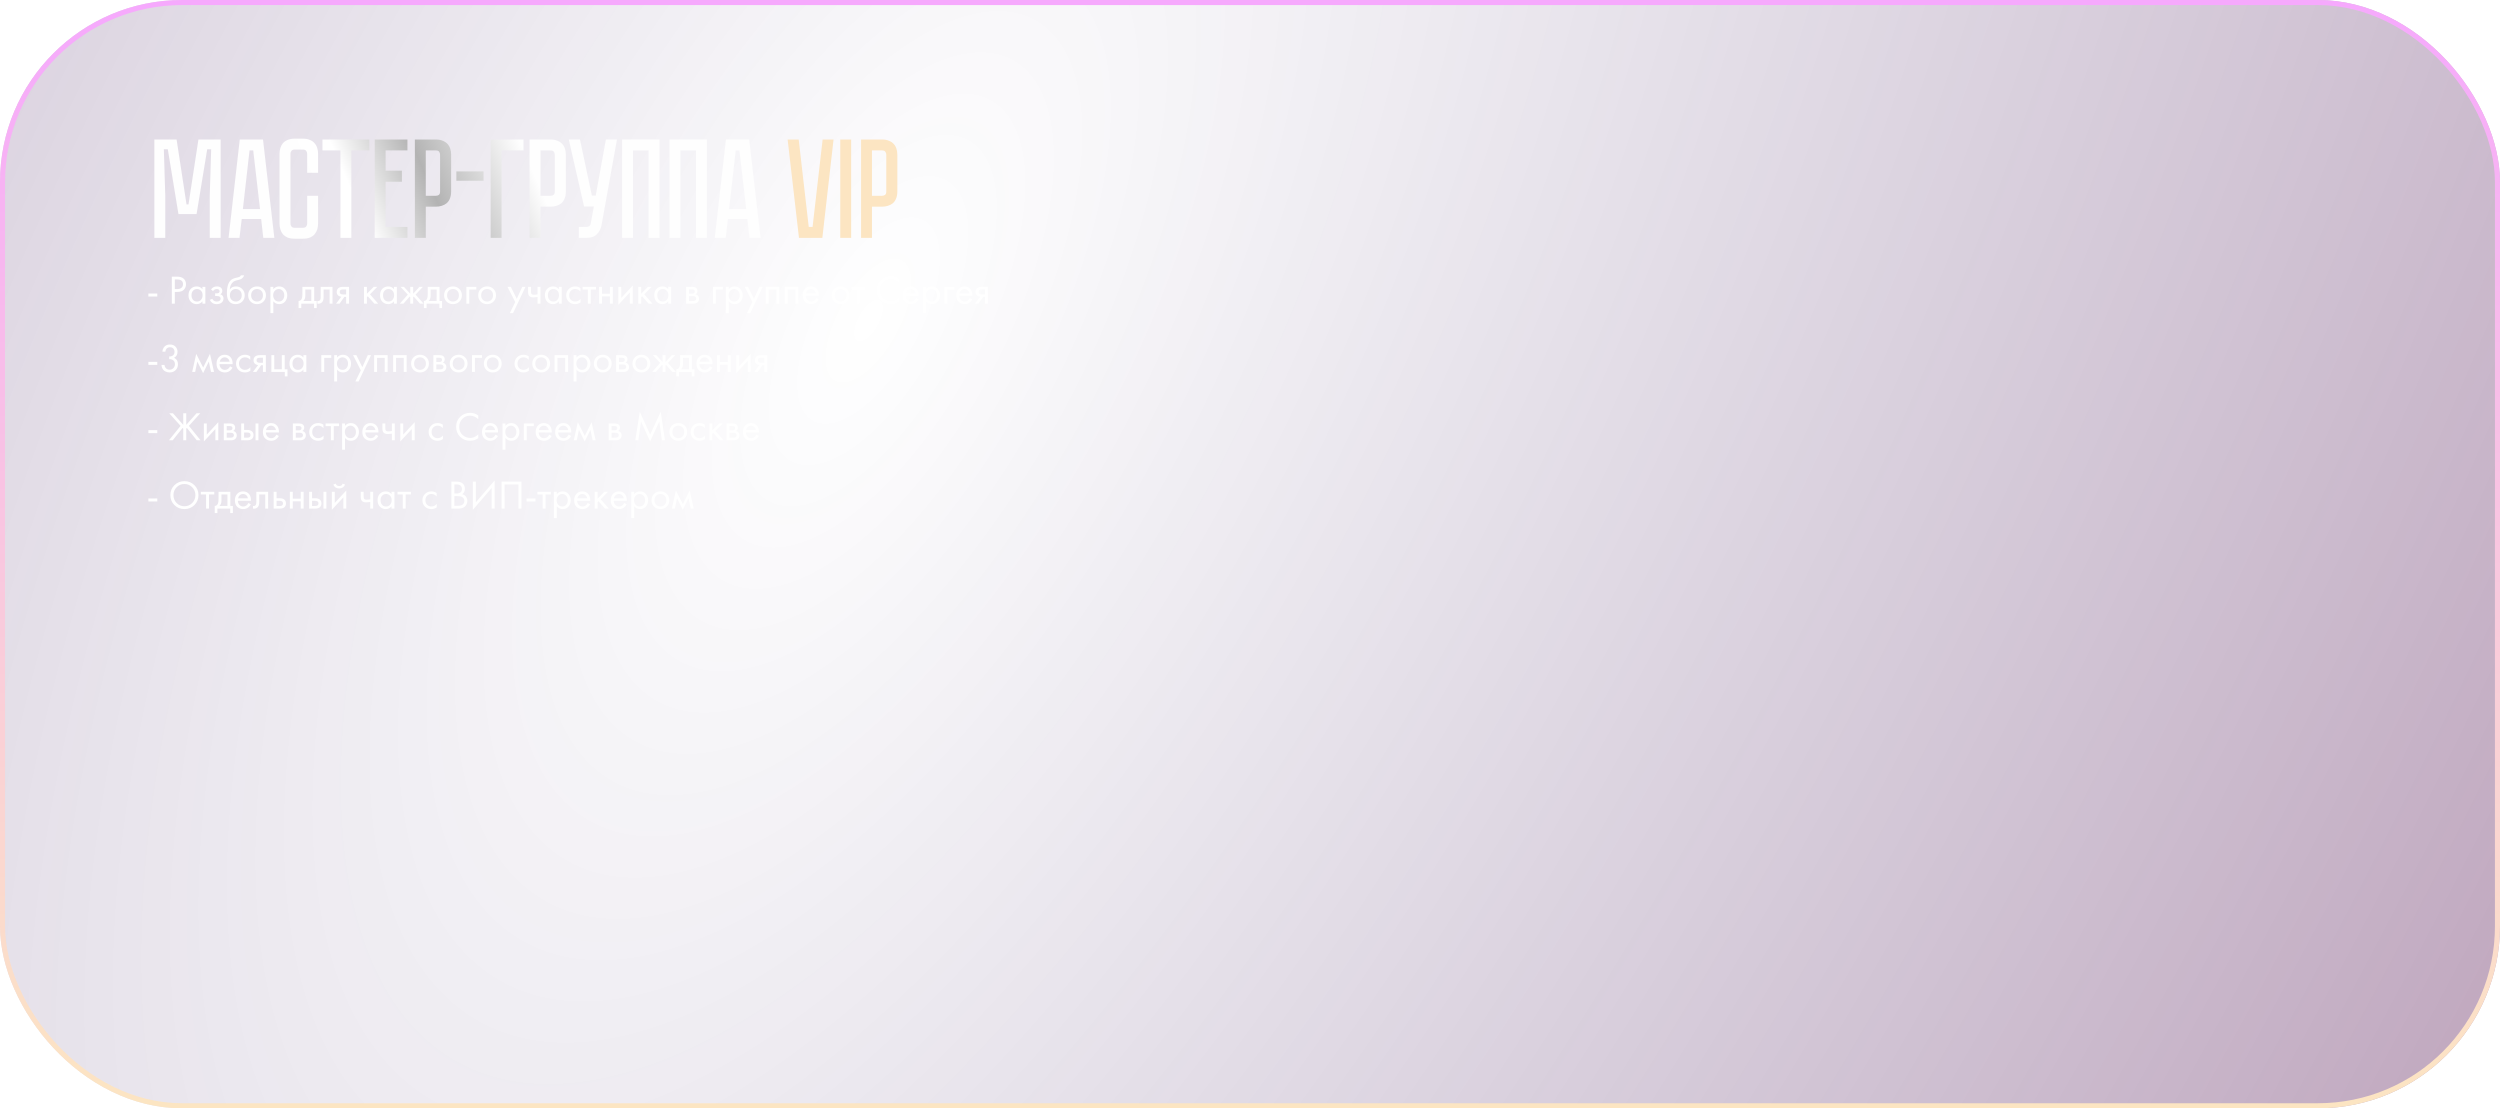 <?xml version="1.0" encoding="UTF-8"?> <svg xmlns="http://www.w3.org/2000/svg" width="988" height="438" viewBox="0 0 988 438" fill="none"><g filter="url(#filter0_b_2857_256)"><rect width="988" height="438" rx="72" fill="#FAFAFA" fill-opacity="0.1"></rect><rect width="988" height="438" rx="72" fill="url(#paint0_radial_2857_256)" fill-opacity="0.38"></rect><rect x="1" y="1" width="986" height="436" rx="71" stroke="url(#paint1_linear_2857_256)" stroke-width="2"></rect></g><path d="M58.64 117.184V116H62.16V117.184H58.64ZM67.907 109.328H69.843C71.059 109.328 71.955 109.579 72.531 110.08C73.182 110.635 73.507 111.397 73.507 112.368C73.507 113.2 73.225 113.909 72.659 114.496C72.105 115.072 71.262 115.36 70.131 115.36H69.091V120H67.907V109.328ZM69.091 110.448V114.24H70.067C70.771 114.24 71.321 114.069 71.715 113.728C72.121 113.387 72.323 112.912 72.323 112.304C72.323 111.067 71.539 110.448 69.971 110.448H69.091ZM80.004 114.304V113.36H81.156V120H80.004V119.072C79.428 119.819 78.671 120.192 77.732 120.192C76.836 120.192 76.073 119.883 75.444 119.264C74.815 118.645 74.5 117.781 74.5 116.672C74.5 115.584 74.809 114.736 75.428 114.128C76.058 113.509 76.826 113.2 77.732 113.2C78.692 113.2 79.45 113.568 80.004 114.304ZM77.86 114.224C77.252 114.224 76.735 114.443 76.308 114.88C75.892 115.307 75.684 115.904 75.684 116.672C75.684 117.408 75.876 118.011 76.26 118.48C76.655 118.939 77.188 119.168 77.86 119.168C78.532 119.168 79.066 118.928 79.46 118.448C79.865 117.968 80.068 117.381 80.068 116.688C80.068 115.899 79.844 115.291 79.396 114.864C78.948 114.437 78.436 114.224 77.86 114.224ZM84.202 115.056L83.402 114.4C83.658 114.027 83.941 113.749 84.25 113.568C84.666 113.323 85.151 113.2 85.706 113.2C86.378 113.2 86.901 113.355 87.274 113.664C87.658 113.995 87.85 114.416 87.85 114.928C87.85 115.547 87.599 116.011 87.098 116.32C87.418 116.395 87.674 116.539 87.866 116.752C88.175 117.083 88.33 117.488 88.33 117.968C88.33 118.683 88.042 119.253 87.466 119.68C86.997 120.021 86.367 120.192 85.578 120.192C84.874 120.192 84.282 120.005 83.802 119.632C83.439 119.365 83.146 118.987 82.922 118.496L83.914 118.08C84.031 118.379 84.229 118.629 84.506 118.832C84.805 119.056 85.167 119.168 85.594 119.168C86.095 119.168 86.469 119.083 86.714 118.912C87.023 118.709 87.178 118.4 87.178 117.984C87.178 117.643 87.045 117.387 86.778 117.216C86.554 117.067 86.191 116.992 85.69 116.992H85.018V115.936H85.578C85.983 115.936 86.271 115.877 86.442 115.76C86.677 115.611 86.794 115.408 86.794 115.152C86.794 114.853 86.698 114.624 86.506 114.464C86.325 114.304 86.042 114.224 85.658 114.224C85.327 114.224 85.023 114.309 84.746 114.48C84.511 114.629 84.33 114.821 84.202 115.056ZM95.208 108.8H96.488C96.371 109.195 96.168 109.531 95.88 109.808C95.603 110.075 95.347 110.256 95.112 110.352C94.888 110.448 94.621 110.533 94.312 110.608C94.259 110.619 94.131 110.651 93.928 110.704C93.725 110.747 93.571 110.784 93.464 110.816C93.357 110.848 93.219 110.891 93.048 110.944C92.877 110.997 92.723 111.061 92.584 111.136C92.445 111.211 92.317 111.291 92.2 111.376C91.795 111.685 91.464 112.117 91.208 112.672C90.963 113.216 90.829 113.797 90.808 114.416H90.84C91.32 113.605 92.125 113.2 93.256 113.2C94.248 113.2 95.069 113.536 95.72 114.208C96.381 114.88 96.712 115.712 96.712 116.704C96.712 117.707 96.376 118.539 95.704 119.2C95.032 119.861 94.157 120.192 93.08 120.192C92.152 120.192 91.389 119.915 90.792 119.36C90.045 118.677 89.672 117.536 89.672 115.936C89.672 113.152 90.301 111.328 91.56 110.464C91.656 110.4 91.757 110.341 91.864 110.288C91.971 110.224 92.083 110.171 92.2 110.128C92.328 110.075 92.435 110.032 92.52 110C92.605 109.957 92.723 109.92 92.872 109.888C93.032 109.845 93.139 109.819 93.192 109.808C93.256 109.787 93.373 109.76 93.544 109.728C93.725 109.685 93.837 109.659 93.88 109.648C94.307 109.552 94.616 109.44 94.808 109.312C95 109.173 95.133 109.003 95.208 108.8ZM94.84 114.88C94.392 114.443 93.843 114.224 93.192 114.224C92.541 114.224 91.987 114.448 91.528 114.896C91.08 115.333 90.856 115.936 90.856 116.704C90.856 117.472 91.085 118.075 91.544 118.512C92.003 118.949 92.552 119.168 93.192 119.168C93.832 119.168 94.381 118.949 94.84 118.512C95.299 118.075 95.528 117.472 95.528 116.704C95.528 115.925 95.299 115.317 94.84 114.88ZM104.095 119.2C103.433 119.861 102.596 120.192 101.583 120.192C100.569 120.192 99.727 119.861 99.055 119.2C98.393 118.539 98.063 117.707 98.063 116.704C98.063 115.691 98.393 114.853 99.055 114.192C99.727 113.531 100.569 113.2 101.583 113.2C102.596 113.2 103.433 113.531 104.095 114.192C104.767 114.853 105.103 115.691 105.103 116.704C105.103 117.707 104.767 118.539 104.095 119.2ZM103.231 114.88C102.783 114.443 102.233 114.224 101.583 114.224C100.932 114.224 100.377 114.448 99.919 114.896C99.471 115.333 99.247 115.936 99.247 116.704C99.247 117.472 99.476 118.075 99.935 118.512C100.393 118.949 100.943 119.168 101.583 119.168C102.223 119.168 102.772 118.949 103.231 118.512C103.689 118.075 103.919 117.472 103.919 116.704C103.919 115.925 103.689 115.317 103.231 114.88ZM108.021 119.072V123.744H106.869V113.36H108.021V114.288C108.608 113.563 109.365 113.2 110.293 113.2C111.285 113.2 112.069 113.552 112.645 114.256C113.232 114.949 113.525 115.771 113.525 116.72C113.525 117.68 113.237 118.501 112.661 119.184C112.085 119.856 111.312 120.192 110.341 120.192C109.371 120.192 108.597 119.819 108.021 119.072ZM110.181 119.168C110.832 119.168 111.355 118.933 111.749 118.464C112.144 117.984 112.341 117.403 112.341 116.72C112.341 115.952 112.123 115.344 111.685 114.896C111.248 114.448 110.741 114.224 110.165 114.224C109.589 114.224 109.077 114.448 108.629 114.896C108.181 115.344 107.957 115.947 107.957 116.704C107.957 117.397 108.16 117.984 108.565 118.464C108.981 118.933 109.52 119.168 110.181 119.168ZM119.506 113.36H124.178V118.944H125.17V121.76H124.114V120H119.058V121.76H118.002V118.944C118.556 118.933 118.967 118.645 119.234 118.08C119.415 117.707 119.506 117.12 119.506 116.32V113.36ZM123.026 118.944V114.416H120.658V116.912C120.658 117.797 120.391 118.475 119.858 118.944H123.026ZM131.409 113.36V120H130.257V114.416H127.889V117.408C127.889 118.272 127.718 118.912 127.377 119.328C126.993 119.797 126.46 120.032 125.777 120.032C125.692 120.032 125.574 120.021 125.425 120V118.944C125.532 118.965 125.617 118.976 125.681 118.976C126.054 118.976 126.332 118.832 126.513 118.544C126.662 118.309 126.737 117.931 126.737 117.408V113.36H131.409ZM132.82 120L134.884 117.264C134.82 117.264 134.729 117.253 134.612 117.232C134.505 117.211 134.345 117.157 134.132 117.072C133.919 116.987 133.743 116.875 133.604 116.736C133.252 116.405 133.076 115.963 133.076 115.408C133.076 114.779 133.273 114.283 133.668 113.92C134.063 113.547 134.713 113.36 135.62 113.36H137.94V120H136.788V117.328H136.084L134.196 120H132.82ZM136.788 116.368V114.384H135.716C135.215 114.384 134.868 114.443 134.676 114.56C134.399 114.741 134.26 115.013 134.26 115.376C134.26 115.739 134.399 116.005 134.676 116.176C134.879 116.304 135.22 116.368 135.7 116.368H136.788ZM143.854 113.36H145.006V116.08L147.694 113.36H149.102L146.222 116.32L149.454 120H147.95L145.358 117.088L145.006 117.424V120H143.854V113.36ZM155.692 114.304V113.36H156.844V120H155.692V119.072C155.116 119.819 154.358 120.192 153.42 120.192C152.524 120.192 151.761 119.883 151.132 119.264C150.502 118.645 150.188 117.781 150.188 116.672C150.188 115.584 150.497 114.736 151.116 114.128C151.745 113.509 152.513 113.2 153.42 113.2C154.38 113.2 155.137 113.568 155.692 114.304ZM153.548 114.224C152.94 114.224 152.422 114.443 151.996 114.88C151.58 115.307 151.372 115.904 151.372 116.672C151.372 117.408 151.564 118.011 151.948 118.48C152.342 118.939 152.876 119.168 153.548 119.168C154.22 119.168 154.753 118.928 155.148 118.448C155.553 117.968 155.756 117.381 155.756 116.688C155.756 115.899 155.532 115.291 155.084 114.864C154.636 114.437 154.124 114.224 153.548 114.224ZM162.13 113.36H163.282V116.08L165.778 113.36H167.122L164.242 116.432L167.41 120H165.97L163.506 117.2L163.282 117.424V120H162.13V117.424L161.906 117.2L159.442 120H158.002L161.17 116.432L158.29 113.36H159.634L162.13 116.08V113.36ZM169.037 113.36H173.709V118.944H174.701V121.76H173.645V120H168.589V121.76H167.533V118.944C168.087 118.933 168.498 118.645 168.765 118.08C168.946 117.707 169.037 117.12 169.037 116.32V113.36ZM172.557 118.944V114.416H170.189V116.912C170.189 117.797 169.922 118.475 169.389 118.944H172.557ZM181.532 119.2C180.871 119.861 180.033 120.192 179.02 120.192C178.007 120.192 177.164 119.861 176.492 119.2C175.831 118.539 175.5 117.707 175.5 116.704C175.5 115.691 175.831 114.853 176.492 114.192C177.164 113.531 178.007 113.2 179.02 113.2C180.033 113.2 180.871 113.531 181.532 114.192C182.204 114.853 182.54 115.691 182.54 116.704C182.54 117.707 182.204 118.539 181.532 119.2ZM180.668 114.88C180.22 114.443 179.671 114.224 179.02 114.224C178.369 114.224 177.815 114.448 177.356 114.896C176.908 115.333 176.684 115.936 176.684 116.704C176.684 117.472 176.913 118.075 177.372 118.512C177.831 118.949 178.38 119.168 179.02 119.168C179.66 119.168 180.209 118.949 180.668 118.512C181.127 118.075 181.356 117.472 181.356 116.704C181.356 115.925 181.127 115.317 180.668 114.88ZM184.307 120V113.36H188.243V114.416H185.459V120H184.307ZM195.017 119.2C194.355 119.861 193.518 120.192 192.505 120.192C191.491 120.192 190.649 119.861 189.977 119.2C189.315 118.539 188.985 117.707 188.985 116.704C188.985 115.691 189.315 114.853 189.977 114.192C190.649 113.531 191.491 113.2 192.505 113.2C193.518 113.2 194.355 113.531 195.017 114.192C195.689 114.853 196.025 115.691 196.025 116.704C196.025 117.707 195.689 118.539 195.017 119.2ZM194.153 114.88C193.705 114.443 193.155 114.224 192.505 114.224C191.854 114.224 191.299 114.448 190.841 114.896C190.393 115.333 190.169 115.936 190.169 116.704C190.169 117.472 190.398 118.075 190.857 118.512C191.315 118.949 191.865 119.168 192.505 119.168C193.145 119.168 193.694 118.949 194.153 118.512C194.611 118.075 194.841 117.472 194.841 116.704C194.841 115.925 194.611 115.317 194.153 114.88ZM201.478 123.744L203.622 119.376L200.566 113.36H201.878L204.23 118.112L206.39 113.36H207.67L202.758 123.744H201.478ZM212.437 120V117.392C211.808 117.488 211.285 117.536 210.869 117.536C210.144 117.536 209.605 117.376 209.253 117.056C208.88 116.725 208.693 116.181 208.693 115.424V113.36H209.845V115.264C209.845 115.627 209.893 115.888 209.989 116.048C210.138 116.336 210.474 116.48 210.997 116.48C211.466 116.48 211.946 116.432 212.437 116.336V113.36H213.589V120H212.437ZM220.848 114.304V113.36H222V120H220.848V119.072C220.272 119.819 219.515 120.192 218.576 120.192C217.68 120.192 216.917 119.883 216.288 119.264C215.659 118.645 215.344 117.781 215.344 116.672C215.344 115.584 215.653 114.736 216.272 114.128C216.901 113.509 217.669 113.2 218.576 113.2C219.536 113.2 220.293 113.568 220.848 114.304ZM218.704 114.224C218.096 114.224 217.579 114.443 217.152 114.88C216.736 115.307 216.528 115.904 216.528 116.672C216.528 117.408 216.72 118.011 217.104 118.48C217.499 118.939 218.032 119.168 218.704 119.168C219.376 119.168 219.909 118.928 220.304 118.448C220.709 117.968 220.912 117.381 220.912 116.688C220.912 115.899 220.688 115.291 220.24 114.864C219.792 114.437 219.28 114.224 218.704 114.224ZM229.382 113.84V115.216C228.859 114.555 228.166 114.224 227.302 114.224C226.651 114.224 226.096 114.448 225.638 114.896C225.179 115.333 224.95 115.936 224.95 116.704C224.95 117.472 225.179 118.075 225.638 118.512C226.096 118.949 226.646 119.168 227.286 119.168C228.139 119.168 228.854 118.821 229.43 118.128V119.504C228.8 119.963 228.096 120.192 227.318 120.192C226.283 120.192 225.43 119.867 224.758 119.216C224.096 118.555 223.766 117.723 223.766 116.72C223.766 115.707 224.102 114.869 224.774 114.208C225.446 113.536 226.294 113.2 227.318 113.2C228.086 113.2 228.774 113.413 229.382 113.84ZM235.549 114.416H233.469V120H232.317V114.416H230.237V113.36H235.549V114.416ZM236.76 120V113.36H237.912V116.08H241.048V113.36H242.2V120H241.048V117.136H237.912V120H236.76ZM244.369 113.36H245.521V117.744L250.065 112.848V120H248.913V115.568L244.369 120.464V113.36ZM252.244 113.36H253.396V116.08L256.084 113.36H257.492L254.612 116.32L257.844 120H256.34L253.748 117.088L253.396 117.424V120H252.244V113.36ZM264.082 114.304V113.36H265.234V120H264.082V119.072C263.506 119.819 262.749 120.192 261.81 120.192C260.914 120.192 260.152 119.883 259.522 119.264C258.893 118.645 258.578 117.781 258.578 116.672C258.578 115.584 258.888 114.736 259.506 114.128C260.136 113.509 260.904 113.2 261.81 113.2C262.77 113.2 263.528 113.568 264.082 114.304ZM261.938 114.224C261.33 114.224 260.813 114.443 260.386 114.88C259.97 115.307 259.762 115.904 259.762 116.672C259.762 117.408 259.954 118.011 260.338 118.48C260.733 118.939 261.266 119.168 261.938 119.168C262.61 119.168 263.144 118.928 263.538 118.448C263.944 117.968 264.146 117.381 264.146 116.688C264.146 115.899 263.922 115.291 263.474 114.864C263.026 114.437 262.514 114.224 261.938 114.224ZM271.151 113.36H273.663C274.271 113.36 274.735 113.488 275.055 113.744C275.439 114.053 275.631 114.469 275.631 114.992C275.631 115.568 275.391 116.011 274.911 116.32C275.241 116.405 275.519 116.555 275.743 116.768C276.095 117.109 276.271 117.536 276.271 118.048C276.271 118.688 276.041 119.189 275.583 119.552C275.188 119.851 274.665 120 274.015 120H271.151V113.36ZM272.303 116.064H273.519C273.828 116.064 274.073 116 274.255 115.872C274.468 115.712 274.575 115.483 274.575 115.184C274.575 114.917 274.468 114.704 274.255 114.544C274.095 114.437 273.785 114.384 273.327 114.384H272.303V116.064ZM272.303 118.976H273.727C274.217 118.976 274.564 118.901 274.766 118.752C275.023 118.56 275.151 118.315 275.151 118.016C275.151 117.696 275.039 117.445 274.815 117.264C274.612 117.104 274.265 117.024 273.775 117.024H272.303V118.976ZM281.76 120V113.36H285.696V114.416H282.912V120H281.76ZM288.006 119.072V123.744H286.854V113.36H288.006V114.288C288.592 113.563 289.35 113.2 290.278 113.2C291.27 113.2 292.054 113.552 292.63 114.256C293.216 114.949 293.51 115.771 293.51 116.72C293.51 117.68 293.222 118.501 292.646 119.184C292.07 119.856 291.296 120.192 290.326 120.192C289.355 120.192 288.582 119.819 288.006 119.072ZM290.166 119.168C290.816 119.168 291.339 118.933 291.734 118.464C292.128 117.984 292.326 117.403 292.326 116.72C292.326 115.952 292.107 115.344 291.67 114.896C291.232 114.448 290.726 114.224 290.15 114.224C289.574 114.224 289.062 114.448 288.614 114.896C288.166 115.344 287.942 115.947 287.942 116.704C287.942 117.397 288.144 117.984 288.55 118.464C288.966 118.933 289.504 119.168 290.166 119.168ZM295.228 123.744L297.372 119.376L294.316 113.36H295.628L297.98 118.112L300.14 113.36H301.42L296.508 123.744H295.228ZM302.635 113.36H307.979V120H306.827V114.416H303.787V120H302.635V113.36ZM310.151 113.36H315.495V120H314.343V114.416H311.303V120H310.151V113.36ZM322.594 117.776L323.554 118.304C323.33 118.731 323.058 119.088 322.738 119.376C322.13 119.92 321.394 120.192 320.53 120.192C319.634 120.192 318.861 119.904 318.21 119.328C317.57 118.741 317.25 117.872 317.25 116.72C317.25 115.707 317.538 114.869 318.114 114.208C318.701 113.536 319.485 113.2 320.466 113.2C321.575 113.2 322.413 113.605 322.978 114.416C323.426 115.056 323.634 115.888 323.602 116.912H318.434C318.445 117.584 318.653 118.128 319.058 118.544C319.463 118.96 319.959 119.168 320.546 119.168C321.069 119.168 321.522 119.008 321.906 118.688C322.205 118.432 322.434 118.128 322.594 117.776ZM318.514 115.952H322.418C322.322 115.429 322.093 115.013 321.73 114.704C321.378 114.384 320.957 114.224 320.466 114.224C319.986 114.224 319.559 114.389 319.186 114.72C318.823 115.04 318.599 115.451 318.514 115.952ZM334.72 119.2C334.058 119.861 333.221 120.192 332.208 120.192C331.194 120.192 330.352 119.861 329.68 119.2C329.018 118.539 328.688 117.707 328.688 116.704C328.688 115.691 329.018 114.853 329.68 114.192C330.352 113.531 331.194 113.2 332.208 113.2C333.221 113.2 334.058 113.531 334.72 114.192C335.392 114.853 335.728 115.691 335.728 116.704C335.728 117.707 335.392 118.539 334.72 119.2ZM333.856 114.88C333.408 114.443 332.858 114.224 332.208 114.224C331.557 114.224 331.002 114.448 330.544 114.896C330.096 115.333 329.872 115.936 329.872 116.704C329.872 117.472 330.101 118.075 330.56 118.512C331.018 118.949 331.568 119.168 332.208 119.168C332.848 119.168 333.397 118.949 333.856 118.512C334.314 118.075 334.544 117.472 334.544 116.704C334.544 115.925 334.314 115.317 333.856 114.88ZM341.846 114.416H339.766V120H338.614V114.416H336.534V113.36H341.846V114.416ZM355.239 110.208V111.68C354.812 111.253 354.348 110.923 353.847 110.688C353.239 110.411 352.626 110.272 352.007 110.272C350.78 110.272 349.756 110.704 348.935 111.568C348.124 112.421 347.719 113.472 347.719 114.72C347.719 116.064 348.162 117.125 349.047 117.904C349.943 118.683 350.935 119.072 352.023 119.072C352.706 119.072 353.367 118.907 354.007 118.576C354.455 118.352 354.866 118.053 355.239 117.68V119.152C354.268 119.845 353.196 120.192 352.023 120.192C350.444 120.192 349.127 119.664 348.071 118.608C347.026 117.552 346.503 116.251 346.503 114.704C346.503 113.115 347.031 111.792 348.087 110.736C349.154 109.68 350.487 109.152 352.087 109.152C353.26 109.152 354.311 109.504 355.239 110.208ZM362.063 117.776L363.023 118.304C362.799 118.731 362.527 119.088 362.207 119.376C361.599 119.92 360.863 120.192 359.999 120.192C359.103 120.192 358.33 119.904 357.679 119.328C357.039 118.741 356.719 117.872 356.719 116.72C356.719 115.707 357.007 114.869 357.583 114.208C358.17 113.536 358.954 113.2 359.935 113.2C361.044 113.2 361.882 113.605 362.447 114.416C362.895 115.056 363.103 115.888 363.071 116.912H357.903C357.914 117.584 358.122 118.128 358.527 118.544C358.932 118.96 359.428 119.168 360.015 119.168C360.538 119.168 360.991 119.008 361.375 118.688C361.674 118.432 361.903 118.128 362.063 117.776ZM357.983 115.952H361.887C361.791 115.429 361.562 115.013 361.199 114.704C360.847 114.384 360.426 114.224 359.935 114.224C359.455 114.224 359.028 114.389 358.655 114.72C358.292 115.04 358.068 115.451 357.983 115.952ZM365.99 119.072V123.744H364.838V113.36H365.99V114.288C366.577 113.563 367.334 113.2 368.262 113.2C369.254 113.2 370.038 113.552 370.614 114.256C371.201 114.949 371.494 115.771 371.494 116.72C371.494 117.68 371.206 118.501 370.63 119.184C370.054 119.856 369.281 120.192 368.31 120.192C367.339 120.192 366.566 119.819 365.99 119.072ZM368.15 119.168C368.801 119.168 369.323 118.933 369.718 118.464C370.113 117.984 370.31 117.403 370.31 116.72C370.31 115.952 370.091 115.344 369.654 114.896C369.217 114.448 368.71 114.224 368.134 114.224C367.558 114.224 367.046 114.448 366.598 114.896C366.15 115.344 365.926 115.947 365.926 116.704C365.926 117.397 366.129 117.984 366.534 118.464C366.95 118.933 367.489 119.168 368.15 119.168ZM373.26 120V113.36H377.196V114.416H374.412V120H373.26ZM383.282 117.776L384.242 118.304C384.018 118.731 383.746 119.088 383.426 119.376C382.818 119.92 382.082 120.192 381.218 120.192C380.322 120.192 379.548 119.904 378.898 119.328C378.258 118.741 377.938 117.872 377.938 116.72C377.938 115.707 378.226 114.869 378.802 114.208C379.388 113.536 380.172 113.2 381.154 113.2C382.263 113.2 383.1 113.605 383.666 114.416C384.114 115.056 384.322 115.888 384.29 116.912H379.122C379.132 117.584 379.34 118.128 379.746 118.544C380.151 118.96 380.647 119.168 381.234 119.168C381.756 119.168 382.21 119.008 382.594 118.688C382.892 118.432 383.122 118.128 383.282 117.776ZM379.202 115.952H383.106C383.01 115.429 382.78 115.013 382.418 114.704C382.066 114.384 381.644 114.224 381.154 114.224C380.674 114.224 380.247 114.389 379.874 114.72C379.511 115.04 379.287 115.451 379.202 115.952ZM385.289 120L387.353 117.264C387.289 117.264 387.198 117.253 387.081 117.232C386.974 117.211 386.814 117.157 386.601 117.072C386.387 116.987 386.211 116.875 386.073 116.736C385.721 116.405 385.545 115.963 385.545 115.408C385.545 114.779 385.742 114.283 386.137 113.92C386.531 113.547 387.182 113.36 388.089 113.36H390.409V120H389.257V117.328H388.553L386.665 120H385.289ZM389.257 116.368V114.384H388.185C387.683 114.384 387.337 114.443 387.145 114.56C386.867 114.741 386.729 115.013 386.729 115.376C386.729 115.739 386.867 116.005 387.145 116.176C387.347 116.304 387.689 116.368 388.169 116.368H389.257ZM58.64 144.184V143H62.16V144.184H58.64ZM65.357 138.968H64.173C64.205 138.403 64.37 137.88 64.669 137.4C65.202 136.568 66.029 136.152 67.149 136.152C68.098 136.152 68.834 136.435 69.357 137C69.89 137.565 70.157 138.243 70.157 139.032C70.157 140.152 69.698 140.941 68.781 141.4C68.919 141.453 69.053 141.528 69.181 141.624C69.32 141.709 69.485 141.848 69.677 142.04C69.869 142.232 70.023 142.499 70.141 142.84C70.258 143.171 70.317 143.549 70.317 143.976C70.317 144.947 70.002 145.725 69.373 146.312C68.754 146.899 67.975 147.192 67.037 147.192C66.407 147.192 65.821 147.048 65.277 146.76C64.733 146.461 64.328 145.992 64.061 145.352C63.922 145.011 63.842 144.637 63.821 144.232H65.005C65.058 144.669 65.186 145.027 65.389 145.304C65.751 145.837 66.301 146.104 67.037 146.104C67.624 146.104 68.12 145.896 68.525 145.48C68.93 145.053 69.133 144.541 69.133 143.944C69.133 143.069 68.781 142.472 68.077 142.152C67.725 141.981 67.32 141.907 66.861 141.928V140.872C67.32 140.904 67.725 140.829 68.077 140.648C68.674 140.339 68.973 139.811 68.973 139.064C68.973 138.541 68.823 138.109 68.525 137.768C68.226 137.416 67.767 137.24 67.149 137.24C66.552 137.24 66.093 137.443 65.773 137.848C65.528 138.168 65.389 138.541 65.357 138.968ZM75.945 147L77.545 139.848L80.297 145.256L82.985 139.848L84.585 147H83.401L82.521 142.888L80.265 147.464L77.977 142.888L77.129 147H75.945ZM90.922 144.776L91.882 145.304C91.658 145.731 91.386 146.088 91.066 146.376C90.458 146.92 89.722 147.192 88.858 147.192C87.962 147.192 87.189 146.904 86.538 146.328C85.898 145.741 85.578 144.872 85.578 143.72C85.578 142.707 85.866 141.869 86.442 141.208C87.029 140.536 87.813 140.2 88.794 140.2C89.904 140.2 90.741 140.605 91.306 141.416C91.754 142.056 91.962 142.888 91.93 143.912H86.762C86.773 144.584 86.981 145.128 87.386 145.544C87.792 145.96 88.288 146.168 88.874 146.168C89.397 146.168 89.85 146.008 90.234 145.688C90.533 145.432 90.762 145.128 90.922 144.776ZM86.842 142.952H90.746C90.65 142.429 90.421 142.013 90.058 141.704C89.706 141.384 89.285 141.224 88.794 141.224C88.314 141.224 87.888 141.389 87.514 141.72C87.152 142.04 86.928 142.451 86.842 142.952ZM98.897 140.84V142.216C98.375 141.555 97.681 141.224 96.817 141.224C96.167 141.224 95.612 141.448 95.153 141.896C94.695 142.333 94.465 142.936 94.465 143.704C94.465 144.472 94.695 145.075 95.153 145.512C95.612 145.949 96.161 146.168 96.801 146.168C97.655 146.168 98.369 145.821 98.945 145.128V146.504C98.316 146.963 97.612 147.192 96.833 147.192C95.799 147.192 94.945 146.867 94.273 146.216C93.612 145.555 93.281 144.723 93.281 143.72C93.281 142.707 93.617 141.869 94.289 141.208C94.961 140.536 95.809 140.2 96.833 140.2C97.601 140.2 98.289 140.413 98.897 140.84ZM99.945 147L102.009 144.264C101.945 144.264 101.854 144.253 101.737 144.232C101.63 144.211 101.47 144.157 101.257 144.072C101.044 143.987 100.868 143.875 100.729 143.736C100.377 143.405 100.201 142.963 100.201 142.408C100.201 141.779 100.398 141.283 100.793 140.92C101.188 140.547 101.838 140.36 102.745 140.36H105.065V147H103.913V144.328H103.209L101.321 147H99.945ZM103.913 143.368V141.384H102.841C102.34 141.384 101.993 141.443 101.801 141.56C101.524 141.741 101.385 142.013 101.385 142.376C101.385 142.739 101.524 143.005 101.801 143.176C102.004 143.304 102.345 143.368 102.825 143.368H103.913ZM107.244 147V140.36H108.396V145.944H111.372V140.36H112.524V145.944H113.612V148.76H112.556V147H107.244ZM119.91 141.304V140.36H121.062V147H119.91V146.072C119.334 146.819 118.577 147.192 117.638 147.192C116.742 147.192 115.98 146.883 115.35 146.264C114.721 145.645 114.406 144.781 114.406 143.672C114.406 142.584 114.716 141.736 115.334 141.128C115.964 140.509 116.732 140.2 117.638 140.2C118.598 140.2 119.356 140.568 119.91 141.304ZM117.766 141.224C117.158 141.224 116.641 141.443 116.214 141.88C115.798 142.307 115.59 142.904 115.59 143.672C115.59 144.408 115.782 145.011 116.166 145.48C116.561 145.939 117.094 146.168 117.766 146.168C118.438 146.168 118.972 145.928 119.366 145.448C119.772 144.968 119.974 144.381 119.974 143.688C119.974 142.899 119.75 142.291 119.302 141.864C118.854 141.437 118.342 141.224 117.766 141.224ZM126.979 147V140.36H130.915V141.416H128.131V147H126.979ZM133.224 146.072V150.744H132.072V140.36H133.224V141.288C133.811 140.563 134.568 140.2 135.496 140.2C136.488 140.2 137.272 140.552 137.848 141.256C138.435 141.949 138.728 142.771 138.728 143.72C138.728 144.68 138.44 145.501 137.864 146.184C137.288 146.856 136.515 147.192 135.544 147.192C134.574 147.192 133.8 146.819 133.224 146.072ZM135.384 146.168C136.035 146.168 136.558 145.933 136.952 145.464C137.347 144.984 137.544 144.403 137.544 143.72C137.544 142.952 137.326 142.344 136.888 141.896C136.451 141.448 135.944 141.224 135.368 141.224C134.792 141.224 134.28 141.448 133.832 141.896C133.384 142.344 133.16 142.947 133.16 143.704C133.16 144.397 133.363 144.984 133.768 145.464C134.184 145.933 134.723 146.168 135.384 146.168ZM140.446 150.744L142.59 146.376L139.534 140.36H140.846L143.198 145.112L145.358 140.36H146.638L141.726 150.744H140.446ZM147.854 140.36H153.198V147H152.046V141.416H149.006V147H147.854V140.36ZM155.369 140.36H160.713V147H159.561V141.416H156.521V147H155.369V140.36ZM168.501 146.2C167.84 146.861 167.002 147.192 165.989 147.192C164.976 147.192 164.133 146.861 163.461 146.2C162.8 145.539 162.469 144.707 162.469 143.704C162.469 142.691 162.8 141.853 163.461 141.192C164.133 140.531 164.976 140.2 165.989 140.2C167.002 140.2 167.84 140.531 168.501 141.192C169.173 141.853 169.509 142.691 169.509 143.704C169.509 144.707 169.173 145.539 168.501 146.2ZM167.637 141.88C167.189 141.443 166.64 141.224 165.989 141.224C165.338 141.224 164.784 141.448 164.325 141.896C163.877 142.333 163.653 142.936 163.653 143.704C163.653 144.472 163.882 145.075 164.341 145.512C164.8 145.949 165.349 146.168 165.989 146.168C166.629 146.168 167.178 145.949 167.637 145.512C168.096 145.075 168.325 144.472 168.325 143.704C168.325 142.925 168.096 142.317 167.637 141.88ZM171.276 140.36H173.788C174.396 140.36 174.86 140.488 175.18 140.744C175.564 141.053 175.756 141.469 175.756 141.992C175.756 142.568 175.516 143.011 175.036 143.32C175.366 143.405 175.644 143.555 175.868 143.768C176.22 144.109 176.396 144.536 176.396 145.048C176.396 145.688 176.166 146.189 175.708 146.552C175.313 146.851 174.79 147 174.14 147H171.276V140.36ZM172.428 143.064H173.644C173.953 143.064 174.198 143 174.38 142.872C174.593 142.712 174.7 142.483 174.7 142.184C174.7 141.917 174.593 141.704 174.38 141.544C174.22 141.437 173.91 141.384 173.452 141.384H172.428V143.064ZM172.428 145.976H173.852C174.342 145.976 174.689 145.901 174.891 145.752C175.148 145.56 175.276 145.315 175.276 145.016C175.276 144.696 175.164 144.445 174.94 144.264C174.737 144.104 174.39 144.024 173.9 144.024H172.428V145.976ZM183.767 146.2C183.105 146.861 182.268 147.192 181.255 147.192C180.241 147.192 179.399 146.861 178.727 146.2C178.065 145.539 177.735 144.707 177.735 143.704C177.735 142.691 178.065 141.853 178.727 141.192C179.399 140.531 180.241 140.2 181.255 140.2C182.268 140.2 183.105 140.531 183.767 141.192C184.439 141.853 184.775 142.691 184.775 143.704C184.775 144.707 184.439 145.539 183.767 146.2ZM182.903 141.88C182.455 141.443 181.905 141.224 181.255 141.224C180.604 141.224 180.049 141.448 179.591 141.896C179.143 142.333 178.919 142.936 178.919 143.704C178.919 144.472 179.148 145.075 179.607 145.512C180.065 145.949 180.615 146.168 181.255 146.168C181.895 146.168 182.444 145.949 182.903 145.512C183.361 145.075 183.591 144.472 183.591 143.704C183.591 142.925 183.361 142.317 182.903 141.88ZM186.541 147V140.36H190.477V141.416H187.693V147H186.541ZM197.251 146.2C196.59 146.861 195.752 147.192 194.739 147.192C193.726 147.192 192.883 146.861 192.211 146.2C191.55 145.539 191.219 144.707 191.219 143.704C191.219 142.691 191.55 141.853 192.211 141.192C192.883 140.531 193.726 140.2 194.739 140.2C195.752 140.2 196.59 140.531 197.251 141.192C197.923 141.853 198.259 142.691 198.259 143.704C198.259 144.707 197.923 145.539 197.251 146.2ZM196.387 141.88C195.939 141.443 195.39 141.224 194.739 141.224C194.088 141.224 193.534 141.448 193.075 141.896C192.627 142.333 192.403 142.936 192.403 143.704C192.403 144.472 192.632 145.075 193.091 145.512C193.55 145.949 194.099 146.168 194.739 146.168C195.379 146.168 195.928 145.949 196.387 145.512C196.846 145.075 197.075 144.472 197.075 143.704C197.075 142.925 196.846 142.317 196.387 141.88ZM208.96 140.84V142.216C208.437 141.555 207.744 141.224 206.88 141.224C206.229 141.224 205.675 141.448 205.216 141.896C204.757 142.333 204.528 142.936 204.528 143.704C204.528 144.472 204.757 145.075 205.216 145.512C205.675 145.949 206.224 146.168 206.864 146.168C207.717 146.168 208.432 145.821 209.008 145.128V146.504C208.379 146.963 207.675 147.192 206.896 147.192C205.861 147.192 205.008 146.867 204.336 146.216C203.675 145.555 203.344 144.723 203.344 143.72C203.344 142.707 203.68 141.869 204.352 141.208C205.024 140.536 205.872 140.2 206.896 140.2C207.664 140.2 208.352 140.413 208.96 140.84ZM216.392 146.2C215.73 146.861 214.893 147.192 213.88 147.192C212.866 147.192 212.024 146.861 211.352 146.2C210.69 145.539 210.36 144.707 210.36 143.704C210.36 142.691 210.69 141.853 211.352 141.192C212.024 140.531 212.866 140.2 213.88 140.2C214.893 140.2 215.73 140.531 216.392 141.192C217.064 141.853 217.4 142.691 217.4 143.704C217.4 144.707 217.064 145.539 216.392 146.2ZM215.528 141.88C215.08 141.443 214.53 141.224 213.88 141.224C213.229 141.224 212.674 141.448 212.216 141.896C211.768 142.333 211.544 142.936 211.544 143.704C211.544 144.472 211.773 145.075 212.232 145.512C212.69 145.949 213.24 146.168 213.88 146.168C214.52 146.168 215.069 145.949 215.528 145.512C215.986 145.075 216.216 144.472 216.216 143.704C216.216 142.925 215.986 142.317 215.528 141.88ZM219.166 140.36H224.51V147H223.358V141.416H220.318V147H219.166V140.36ZM227.834 146.072V150.744H226.682V140.36H227.834V141.288C228.42 140.563 229.178 140.2 230.106 140.2C231.098 140.2 231.882 140.552 232.458 141.256C233.044 141.949 233.338 142.771 233.338 143.72C233.338 144.68 233.05 145.501 232.474 146.184C231.898 146.856 231.124 147.192 230.154 147.192C229.183 147.192 228.41 146.819 227.834 146.072ZM229.994 146.168C230.644 146.168 231.167 145.933 231.562 145.464C231.956 144.984 232.154 144.403 232.154 143.72C232.154 142.952 231.935 142.344 231.498 141.896C231.06 141.448 230.554 141.224 229.978 141.224C229.402 141.224 228.89 141.448 228.442 141.896C227.994 142.344 227.77 142.947 227.77 143.704C227.77 144.397 227.972 144.984 228.378 145.464C228.794 145.933 229.332 146.168 229.994 146.168ZM240.72 146.2C240.058 146.861 239.221 147.192 238.208 147.192C237.194 147.192 236.352 146.861 235.68 146.2C235.018 145.539 234.688 144.707 234.688 143.704C234.688 142.691 235.018 141.853 235.68 141.192C236.352 140.531 237.194 140.2 238.208 140.2C239.221 140.2 240.058 140.531 240.72 141.192C241.392 141.853 241.728 142.691 241.728 143.704C241.728 144.707 241.392 145.539 240.72 146.2ZM239.856 141.88C239.408 141.443 238.858 141.224 238.208 141.224C237.557 141.224 237.002 141.448 236.544 141.896C236.096 142.333 235.872 142.936 235.872 143.704C235.872 144.472 236.101 145.075 236.56 145.512C237.018 145.949 237.568 146.168 238.208 146.168C238.848 146.168 239.397 145.949 239.856 145.512C240.314 145.075 240.544 144.472 240.544 143.704C240.544 142.925 240.314 142.317 239.856 141.88ZM243.494 140.36H246.006C246.614 140.36 247.078 140.488 247.398 140.744C247.782 141.053 247.974 141.469 247.974 141.992C247.974 142.568 247.734 143.011 247.254 143.32C247.585 143.405 247.862 143.555 248.086 143.768C248.438 144.109 248.614 144.536 248.614 145.048C248.614 145.688 248.385 146.189 247.926 146.552C247.532 146.851 247.009 147 246.358 147H243.494V140.36ZM244.646 143.064H245.862C246.172 143.064 246.417 143 246.598 142.872C246.812 142.712 246.918 142.483 246.918 142.184C246.918 141.917 246.812 141.704 246.598 141.544C246.438 141.437 246.129 141.384 245.67 141.384H244.646V143.064ZM244.646 145.976H246.07C246.561 145.976 246.908 145.901 247.11 145.752C247.366 145.56 247.494 145.315 247.494 145.016C247.494 144.696 247.382 144.445 247.158 144.264C246.956 144.104 246.609 144.024 246.118 144.024H244.646V145.976ZM255.985 146.2C255.324 146.861 254.487 147.192 253.473 147.192C252.46 147.192 251.617 146.861 250.945 146.2C250.284 145.539 249.953 144.707 249.953 143.704C249.953 142.691 250.284 141.853 250.945 141.192C251.617 140.531 252.46 140.2 253.473 140.2C254.487 140.2 255.324 140.531 255.985 141.192C256.657 141.853 256.993 142.691 256.993 143.704C256.993 144.707 256.657 145.539 255.985 146.2ZM255.121 141.88C254.673 141.443 254.124 141.224 253.473 141.224C252.823 141.224 252.268 141.448 251.809 141.896C251.361 142.333 251.137 142.936 251.137 143.704C251.137 144.472 251.367 145.075 251.825 145.512C252.284 145.949 252.833 146.168 253.473 146.168C254.113 146.168 254.663 145.949 255.121 145.512C255.58 145.075 255.809 144.472 255.809 143.704C255.809 142.925 255.58 142.317 255.121 141.88ZM261.864 140.36H263.016V143.08L265.512 140.36H266.856L263.976 143.432L267.144 147H265.704L263.24 144.2L263.016 144.424V147H261.864V144.424L261.64 144.2L259.176 147H257.736L260.904 143.432L258.024 140.36H259.368L261.864 143.08V140.36ZM268.771 140.36H273.443V145.944H274.435V148.76H273.379V147H268.323V148.76H267.267V145.944C267.822 145.933 268.232 145.645 268.499 145.08C268.68 144.707 268.771 144.12 268.771 143.32V140.36ZM272.291 145.944V141.416H269.923V143.912C269.923 144.797 269.656 145.475 269.123 145.944H272.291ZM280.579 144.776L281.539 145.304C281.315 145.731 281.043 146.088 280.723 146.376C280.115 146.92 279.379 147.192 278.515 147.192C277.619 147.192 276.845 146.904 276.195 146.328C275.555 145.741 275.235 144.872 275.235 143.72C275.235 142.707 275.523 141.869 276.099 141.208C276.685 140.536 277.469 140.2 278.451 140.2C279.56 140.2 280.397 140.605 280.963 141.416C281.411 142.056 281.619 142.888 281.587 143.912H276.419C276.429 144.584 276.637 145.128 277.043 145.544C277.448 145.96 277.944 146.168 278.531 146.168C279.053 146.168 279.507 146.008 279.891 145.688C280.189 145.432 280.419 145.128 280.579 144.776ZM276.499 142.952H280.403C280.307 142.429 280.077 142.013 279.715 141.704C279.363 141.384 278.941 141.224 278.451 141.224C277.971 141.224 277.544 141.389 277.171 141.72C276.808 142.04 276.584 142.451 276.499 142.952ZM283.354 147V140.36H284.506V143.08H287.642V140.36H288.794V147H287.642V144.136H284.506V147H283.354ZM290.963 140.36H292.115V144.744L296.659 139.848V147H295.507V142.568L290.963 147.464V140.36ZM298.07 147L300.134 144.264C300.07 144.264 299.979 144.253 299.862 144.232C299.755 144.211 299.595 144.157 299.382 144.072C299.169 143.987 298.993 143.875 298.854 143.736C298.502 143.405 298.326 142.963 298.326 142.408C298.326 141.779 298.523 141.283 298.918 140.92C299.313 140.547 299.963 140.36 300.87 140.36H303.19V147H302.038V144.328H301.334L299.446 147H298.07ZM302.038 143.368V141.384H300.966C300.465 141.384 300.118 141.443 299.926 141.56C299.649 141.741 299.51 142.013 299.51 142.376C299.51 142.739 299.649 143.005 299.926 143.176C300.129 143.304 300.47 143.368 300.95 143.368H302.038ZM58.64 171.184V170H62.16V171.184H58.64ZM72.419 163.328H73.603V167.904L77.667 163.328H79.139L74.659 168.304L79.267 174H77.763L73.859 169.12L73.603 169.408V174H72.419V169.408L72.163 169.12L68.259 174H66.755L71.363 168.304L66.883 163.328H68.355L72.419 167.904V163.328ZM80.572 167.36H81.724V171.744L86.268 166.848V174H85.116V169.568L80.572 174.464V167.36ZM88.447 167.36H90.959C91.567 167.36 92.031 167.488 92.351 167.744C92.735 168.053 92.927 168.469 92.927 168.992C92.927 169.568 92.687 170.011 92.207 170.32C92.538 170.405 92.815 170.555 93.039 170.768C93.391 171.109 93.567 171.536 93.567 172.048C93.567 172.688 93.338 173.189 92.879 173.552C92.485 173.851 91.962 174 91.311 174H88.447V167.36ZM89.599 170.064H90.815C91.125 170.064 91.37 170 91.551 169.872C91.765 169.712 91.871 169.483 91.871 169.184C91.871 168.917 91.765 168.704 91.551 168.544C91.391 168.437 91.082 168.384 90.623 168.384H89.599V170.064ZM89.599 172.976H91.023C91.514 172.976 91.861 172.901 92.063 172.752C92.319 172.56 92.447 172.315 92.447 172.016C92.447 171.696 92.335 171.445 92.111 171.264C91.909 171.104 91.562 171.024 91.071 171.024H89.599V172.976ZM95.322 174V167.36H96.474V169.904H97.658C98.576 169.904 99.248 170.123 99.674 170.56C100.016 170.901 100.186 171.365 100.186 171.952C100.186 172.571 99.989 173.067 99.594 173.44C99.2 173.813 98.549 174 97.642 174H95.322ZM96.474 172.976H97.546C98.026 172.976 98.368 172.917 98.57 172.8C98.858 172.608 99.002 172.325 99.002 171.952C99.002 171.568 98.864 171.291 98.586 171.12C98.394 170.992 98.053 170.928 97.562 170.928H96.474V172.976ZM100.986 174V167.36H102.138V174H100.986ZM109.235 171.776L110.195 172.304C109.971 172.731 109.699 173.088 109.379 173.376C108.771 173.92 108.035 174.192 107.171 174.192C106.275 174.192 105.501 173.904 104.851 173.328C104.211 172.741 103.891 171.872 103.891 170.72C103.891 169.707 104.179 168.869 104.755 168.208C105.341 167.536 106.125 167.2 107.107 167.2C108.216 167.2 109.053 167.605 109.619 168.416C110.067 169.056 110.275 169.888 110.243 170.912H105.075C105.085 171.584 105.293 172.128 105.699 172.544C106.104 172.96 106.6 173.168 107.187 173.168C107.709 173.168 108.163 173.008 108.547 172.688C108.845 172.432 109.075 172.128 109.235 171.776ZM105.155 169.952H109.059C108.963 169.429 108.733 169.013 108.371 168.704C108.019 168.384 107.597 168.224 107.107 168.224C106.627 168.224 106.2 168.389 105.827 168.72C105.464 169.04 105.24 169.451 105.155 169.952ZM115.744 167.36H118.256C118.864 167.36 119.328 167.488 119.648 167.744C120.032 168.053 120.224 168.469 120.224 168.992C120.224 169.568 119.984 170.011 119.504 170.32C119.835 170.405 120.112 170.555 120.336 170.768C120.688 171.109 120.864 171.536 120.864 172.048C120.864 172.688 120.635 173.189 120.176 173.552C119.782 173.851 119.259 174 118.608 174H115.744V167.36ZM116.896 170.064H118.112C118.422 170.064 118.667 170 118.848 169.872C119.062 169.712 119.168 169.483 119.168 169.184C119.168 168.917 119.062 168.704 118.848 168.544C118.688 168.437 118.379 168.384 117.92 168.384H116.896V170.064ZM116.896 172.976H118.32C118.811 172.976 119.158 172.901 119.36 172.752C119.616 172.56 119.744 172.315 119.744 172.016C119.744 171.696 119.632 171.445 119.408 171.264C119.206 171.104 118.859 171.024 118.368 171.024H116.896V172.976ZM127.819 167.84V169.216C127.297 168.555 126.603 168.224 125.739 168.224C125.089 168.224 124.534 168.448 124.075 168.896C123.617 169.333 123.387 169.936 123.387 170.704C123.387 171.472 123.617 172.075 124.075 172.512C124.534 172.949 125.083 173.168 125.723 173.168C126.577 173.168 127.291 172.821 127.867 172.128V173.504C127.238 173.963 126.534 174.192 125.755 174.192C124.721 174.192 123.867 173.867 123.195 173.216C122.534 172.555 122.203 171.723 122.203 170.72C122.203 169.707 122.539 168.869 123.211 168.208C123.883 167.536 124.731 167.2 125.755 167.2C126.523 167.2 127.211 167.413 127.819 167.84ZM133.987 168.416H131.907V174H130.755V168.416H128.675V167.36H133.987V168.416ZM136.349 173.072V177.744H135.197V167.36H136.349V168.288C136.936 167.563 137.693 167.2 138.621 167.2C139.613 167.2 140.397 167.552 140.973 168.256C141.56 168.949 141.853 169.771 141.853 170.72C141.853 171.68 141.565 172.501 140.989 173.184C140.413 173.856 139.64 174.192 138.669 174.192C137.699 174.192 136.925 173.819 136.349 173.072ZM138.509 173.168C139.16 173.168 139.683 172.933 140.077 172.464C140.472 171.984 140.669 171.403 140.669 170.72C140.669 169.952 140.451 169.344 140.013 168.896C139.576 168.448 139.069 168.224 138.493 168.224C137.917 168.224 137.405 168.448 136.957 168.896C136.509 169.344 136.285 169.947 136.285 170.704C136.285 171.397 136.488 171.984 136.893 172.464C137.309 172.933 137.848 173.168 138.509 173.168ZM148.547 171.776L149.507 172.304C149.283 172.731 149.011 173.088 148.691 173.376C148.083 173.92 147.347 174.192 146.483 174.192C145.587 174.192 144.814 173.904 144.163 173.328C143.523 172.741 143.203 171.872 143.203 170.72C143.203 169.707 143.491 168.869 144.067 168.208C144.654 167.536 145.438 167.2 146.419 167.2C147.529 167.2 148.366 167.605 148.931 168.416C149.379 169.056 149.587 169.888 149.555 170.912H144.387C144.398 171.584 144.606 172.128 145.011 172.544C145.417 172.96 145.913 173.168 146.499 173.168C147.022 173.168 147.475 173.008 147.859 172.688C148.158 172.432 148.387 172.128 148.547 171.776ZM144.467 169.952H148.371C148.275 169.429 148.046 169.013 147.683 168.704C147.331 168.384 146.91 168.224 146.419 168.224C145.939 168.224 145.513 168.389 145.139 168.72C144.777 169.04 144.553 169.451 144.467 169.952ZM154.874 174V171.392C154.245 171.488 153.722 171.536 153.306 171.536C152.581 171.536 152.042 171.376 151.69 171.056C151.317 170.725 151.13 170.181 151.13 169.424V167.36H152.282V169.264C152.282 169.627 152.33 169.888 152.426 170.048C152.576 170.336 152.912 170.48 153.434 170.48C153.904 170.48 154.384 170.432 154.874 170.336V167.36H156.026V174H154.874ZM158.197 167.36H159.349V171.744L163.893 166.848V174H162.741V169.568L158.197 174.464V167.36ZM175.007 167.84V169.216C174.484 168.555 173.791 168.224 172.927 168.224C172.276 168.224 171.721 168.448 171.263 168.896C170.804 169.333 170.575 169.936 170.575 170.704C170.575 171.472 170.804 172.075 171.263 172.512C171.721 172.949 172.271 173.168 172.911 173.168C173.764 173.168 174.479 172.821 175.055 172.128V173.504C174.425 173.963 173.721 174.192 172.943 174.192C171.908 174.192 171.055 173.867 170.383 173.216C169.721 172.555 169.391 171.723 169.391 170.72C169.391 169.707 169.727 168.869 170.399 168.208C171.071 167.536 171.919 167.2 172.943 167.2C173.711 167.2 174.399 167.413 175.007 167.84ZM189.005 164.208V165.68C188.578 165.253 188.114 164.923 187.613 164.688C187.005 164.411 186.391 164.272 185.773 164.272C184.546 164.272 183.522 164.704 182.701 165.568C181.89 166.421 181.485 167.472 181.485 168.72C181.485 170.064 181.927 171.125 182.813 171.904C183.709 172.683 184.701 173.072 185.789 173.072C186.471 173.072 187.133 172.907 187.773 172.576C188.221 172.352 188.631 172.053 189.005 171.68V173.152C188.034 173.845 186.962 174.192 185.789 174.192C184.21 174.192 182.893 173.664 181.837 172.608C180.791 171.552 180.269 170.251 180.269 168.704C180.269 167.115 180.797 165.792 181.853 164.736C182.919 163.68 184.253 163.152 185.853 163.152C187.026 163.152 188.077 163.504 189.005 164.208ZM195.829 171.776L196.789 172.304C196.565 172.731 196.293 173.088 195.973 173.376C195.365 173.92 194.629 174.192 193.765 174.192C192.869 174.192 192.095 173.904 191.445 173.328C190.805 172.741 190.485 171.872 190.485 170.72C190.485 169.707 190.773 168.869 191.349 168.208C191.935 167.536 192.719 167.2 193.701 167.2C194.81 167.2 195.647 167.605 196.213 168.416C196.661 169.056 196.869 169.888 196.837 170.912H191.669C191.679 171.584 191.887 172.128 192.293 172.544C192.698 172.96 193.194 173.168 193.781 173.168C194.303 173.168 194.757 173.008 195.141 172.688C195.439 172.432 195.669 172.128 195.829 171.776ZM191.749 169.952H195.653C195.557 169.429 195.327 169.013 194.965 168.704C194.613 168.384 194.191 168.224 193.701 168.224C193.221 168.224 192.794 168.389 192.421 168.72C192.058 169.04 191.834 169.451 191.749 169.952ZM199.756 173.072V177.744H198.604V167.36H199.756V168.288C200.342 167.563 201.1 167.2 202.028 167.2C203.02 167.2 203.804 167.552 204.38 168.256C204.966 168.949 205.26 169.771 205.26 170.72C205.26 171.68 204.972 172.501 204.396 173.184C203.82 173.856 203.046 174.192 202.076 174.192C201.105 174.192 200.332 173.819 199.756 173.072ZM201.916 173.168C202.566 173.168 203.089 172.933 203.484 172.464C203.878 171.984 204.076 171.403 204.076 170.72C204.076 169.952 203.857 169.344 203.42 168.896C202.982 168.448 202.476 168.224 201.9 168.224C201.324 168.224 200.812 168.448 200.364 168.896C199.916 169.344 199.692 169.947 199.692 170.704C199.692 171.397 199.894 171.984 200.3 172.464C200.716 172.933 201.254 173.168 201.916 173.168ZM207.026 174V167.36H210.962V168.416H208.178V174H207.026ZM217.047 171.776L218.007 172.304C217.783 172.731 217.511 173.088 217.191 173.376C216.583 173.92 215.847 174.192 214.983 174.192C214.087 174.192 213.314 173.904 212.663 173.328C212.023 172.741 211.703 171.872 211.703 170.72C211.703 169.707 211.991 168.869 212.567 168.208C213.154 167.536 213.938 167.2 214.919 167.2C216.029 167.2 216.866 167.605 217.431 168.416C217.879 169.056 218.087 169.888 218.055 170.912H212.887C212.898 171.584 213.106 172.128 213.511 172.544C213.917 172.96 214.413 173.168 214.999 173.168C215.522 173.168 215.975 173.008 216.359 172.688C216.658 172.432 216.887 172.128 217.047 171.776ZM212.967 169.952H216.871C216.775 169.429 216.546 169.013 216.183 168.704C215.831 168.384 215.41 168.224 214.919 168.224C214.439 168.224 214.013 168.389 213.639 168.72C213.277 169.04 213.053 169.451 212.967 169.952ZM224.75 171.776L225.71 172.304C225.486 172.731 225.214 173.088 224.894 173.376C224.286 173.92 223.55 174.192 222.686 174.192C221.79 174.192 221.017 173.904 220.366 173.328C219.726 172.741 219.406 171.872 219.406 170.72C219.406 169.707 219.694 168.869 220.27 168.208C220.857 167.536 221.641 167.2 222.622 167.2C223.732 167.2 224.569 167.605 225.134 168.416C225.582 169.056 225.79 169.888 225.758 170.912H220.59C220.601 171.584 220.809 172.128 221.214 172.544C221.62 172.96 222.116 173.168 222.702 173.168C223.225 173.168 223.678 173.008 224.062 172.688C224.361 172.432 224.59 172.128 224.75 171.776ZM220.67 169.952H224.574C224.478 169.429 224.249 169.013 223.886 168.704C223.534 168.384 223.113 168.224 222.622 168.224C222.142 168.224 221.716 168.389 221.342 168.72C220.98 169.04 220.756 169.451 220.67 169.952ZM226.758 174L228.358 166.848L231.11 172.256L233.798 166.848L235.398 174H234.214L233.334 169.888L231.078 174.464L228.789 169.888L227.942 174H226.758ZM240.541 167.36H243.053C243.661 167.36 244.125 167.488 244.445 167.744C244.829 168.053 245.021 168.469 245.021 168.992C245.021 169.568 244.781 170.011 244.301 170.32C244.632 170.405 244.909 170.555 245.133 170.768C245.485 171.109 245.661 171.536 245.661 172.048C245.661 172.688 245.432 173.189 244.973 173.552C244.578 173.851 244.056 174 243.405 174H240.541V167.36ZM241.693 170.064H242.909C243.218 170.064 243.464 170 243.645 169.872C243.858 169.712 243.965 169.483 243.965 169.184C243.965 168.917 243.858 168.704 243.645 168.544C243.485 168.437 243.176 168.384 242.717 168.384H241.693V170.064ZM241.693 172.976H243.117C243.608 172.976 243.954 172.901 244.157 172.752C244.413 172.56 244.541 172.315 244.541 172.016C244.541 171.696 244.429 171.445 244.205 171.264C244.002 171.104 243.656 171.024 243.165 171.024H241.693V172.976ZM252.287 174H251.071L252.847 162.736L256.943 171.744L261.119 162.72L262.783 174H261.567L260.559 166.576L256.927 174.448L253.343 166.576L252.287 174ZM270.579 173.2C269.918 173.861 269.08 174.192 268.067 174.192C267.054 174.192 266.211 173.861 265.539 173.2C264.878 172.539 264.547 171.707 264.547 170.704C264.547 169.691 264.878 168.853 265.539 168.192C266.211 167.531 267.054 167.2 268.067 167.2C269.08 167.2 269.918 167.531 270.579 168.192C271.251 168.853 271.587 169.691 271.587 170.704C271.587 171.707 271.251 172.539 270.579 173.2ZM269.715 168.88C269.267 168.443 268.718 168.224 268.067 168.224C267.416 168.224 266.862 168.448 266.403 168.896C265.955 169.333 265.731 169.936 265.731 170.704C265.731 171.472 265.96 172.075 266.419 172.512C266.878 172.949 267.427 173.168 268.067 173.168C268.707 173.168 269.256 172.949 269.715 172.512C270.174 172.075 270.403 171.472 270.403 170.704C270.403 169.925 270.174 169.317 269.715 168.88ZM278.554 167.84V169.216C278.031 168.555 277.338 168.224 276.474 168.224C275.823 168.224 275.268 168.448 274.81 168.896C274.351 169.333 274.122 169.936 274.122 170.704C274.122 171.472 274.351 172.075 274.81 172.512C275.268 172.949 275.818 173.168 276.458 173.168C277.311 173.168 278.026 172.821 278.602 172.128V173.504C277.972 173.963 277.268 174.192 276.49 174.192C275.455 174.192 274.602 173.867 273.93 173.216C273.268 172.555 272.938 171.723 272.938 170.72C272.938 169.707 273.274 168.869 273.946 168.208C274.618 167.536 275.466 167.2 276.49 167.2C277.258 167.2 277.946 167.413 278.554 167.84ZM280.369 167.36H281.521V170.08L284.209 167.36H285.617L282.737 170.32L285.969 174H284.465L281.873 171.088L281.521 171.424V174H280.369V167.36ZM287.119 167.36H289.631C290.239 167.36 290.703 167.488 291.023 167.744C291.407 168.053 291.599 168.469 291.599 168.992C291.599 169.568 291.359 170.011 290.879 170.32C291.21 170.405 291.487 170.555 291.711 170.768C292.063 171.109 292.239 171.536 292.239 172.048C292.239 172.688 292.01 173.189 291.551 173.552C291.157 173.851 290.634 174 289.983 174H287.119V167.36ZM288.271 170.064H289.487C289.797 170.064 290.042 170 290.223 169.872C290.437 169.712 290.543 169.483 290.543 169.184C290.543 168.917 290.437 168.704 290.223 168.544C290.063 168.437 289.754 168.384 289.295 168.384H288.271V170.064ZM288.271 172.976H289.695C290.186 172.976 290.533 172.901 290.735 172.752C290.991 172.56 291.119 172.315 291.119 172.016C291.119 171.696 291.007 171.445 290.783 171.264C290.581 171.104 290.234 171.024 289.743 171.024H288.271V172.976ZM298.922 171.776L299.882 172.304C299.658 172.731 299.386 173.088 299.066 173.376C298.458 173.92 297.722 174.192 296.858 174.192C295.962 174.192 295.189 173.904 294.538 173.328C293.898 172.741 293.578 171.872 293.578 170.72C293.578 169.707 293.866 168.869 294.442 168.208C295.029 167.536 295.813 167.2 296.794 167.2C297.904 167.2 298.741 167.605 299.306 168.416C299.754 169.056 299.962 169.888 299.93 170.912H294.762C294.773 171.584 294.981 172.128 295.386 172.544C295.792 172.96 296.288 173.168 296.874 173.168C297.397 173.168 297.85 173.008 298.234 172.688C298.533 172.432 298.762 172.128 298.922 171.776ZM294.842 169.952H298.746C298.65 169.429 298.421 169.013 298.058 168.704C297.706 168.384 297.285 168.224 296.794 168.224C296.314 168.224 295.888 168.389 295.514 168.72C295.152 169.04 294.928 169.451 294.842 169.952ZM58.64 198.184V197H62.16V198.184H58.64ZM76.819 199.608C75.753 200.664 74.441 201.192 72.883 201.192C71.326 201.192 70.009 200.664 68.931 199.608C67.865 198.552 67.331 197.24 67.331 195.672C67.331 194.093 67.87 192.781 68.947 191.736C70.025 190.68 71.337 190.152 72.883 190.152C74.43 190.152 75.742 190.68 76.819 191.736C77.897 192.781 78.435 194.093 78.435 195.672C78.435 197.24 77.897 198.552 76.819 199.608ZM75.955 192.552C75.113 191.699 74.089 191.272 72.883 191.272C71.678 191.272 70.654 191.699 69.811 192.552C68.969 193.405 68.547 194.445 68.547 195.672C68.547 196.899 68.969 197.939 69.811 198.792C70.654 199.645 71.678 200.072 72.883 200.072C74.089 200.072 75.113 199.645 75.955 198.792C76.798 197.939 77.219 196.899 77.219 195.672C77.219 194.445 76.798 193.405 75.955 192.552ZM84.674 195.416H82.594V201H81.442V195.416H79.362V194.36H84.674V195.416ZM86.365 194.36H91.037V199.944H92.029V202.76H90.973V201H85.917V202.76H84.861V199.944C85.415 199.933 85.826 199.645 86.093 199.08C86.274 198.707 86.365 198.12 86.365 197.32V194.36ZM89.885 199.944V195.416H87.517V197.912C87.517 198.797 87.25 199.475 86.717 199.944H89.885ZM98.172 198.776L99.132 199.304C98.908 199.731 98.636 200.088 98.316 200.376C97.708 200.92 96.972 201.192 96.108 201.192C95.212 201.192 94.439 200.904 93.788 200.328C93.148 199.741 92.828 198.872 92.828 197.72C92.828 196.707 93.116 195.869 93.692 195.208C94.279 194.536 95.063 194.2 96.044 194.2C97.154 194.2 97.991 194.605 98.556 195.416C99.004 196.056 99.212 196.888 99.18 197.912H94.012C94.023 198.584 94.231 199.128 94.636 199.544C95.042 199.96 95.538 200.168 96.124 200.168C96.647 200.168 97.1 200.008 97.484 199.688C97.783 199.432 98.012 199.128 98.172 198.776ZM94.092 196.952H97.996C97.9 196.429 97.671 196.013 97.308 195.704C96.956 195.384 96.535 195.224 96.044 195.224C95.564 195.224 95.138 195.389 94.764 195.72C94.402 196.04 94.178 196.451 94.092 196.952ZM105.971 194.36V201H104.819V195.416H102.451V198.408C102.451 199.272 102.281 199.912 101.939 200.328C101.555 200.797 101.022 201.032 100.339 201.032C100.254 201.032 100.137 201.021 99.987 201V199.944C100.094 199.965 100.179 199.976 100.243 199.976C100.617 199.976 100.894 199.832 101.075 199.544C101.225 199.309 101.299 198.931 101.299 198.408V194.36H105.971ZM108.151 201V194.36H109.303V196.904H110.487C111.404 196.904 112.076 197.123 112.503 197.56C112.844 197.901 113.015 198.365 113.015 198.952C113.015 199.571 112.817 200.067 112.423 200.44C112.028 200.813 111.377 201 110.471 201H108.151ZM109.303 199.976H110.375C110.855 199.976 111.196 199.917 111.399 199.8C111.687 199.608 111.831 199.325 111.831 198.952C111.831 198.568 111.692 198.291 111.415 198.12C111.223 197.992 110.881 197.928 110.391 197.928H109.303V199.976ZM114.557 201V194.36H115.709V197.08H118.845V194.36H119.997V201H118.845V198.136H115.709V201H114.557ZM122.166 201V194.36H123.318V196.904H124.502C125.419 196.904 126.091 197.123 126.518 197.56C126.859 197.901 127.03 198.365 127.03 198.952C127.03 199.571 126.833 200.067 126.438 200.44C126.043 200.813 125.393 201 124.486 201H122.166ZM123.318 199.976H124.39C124.87 199.976 125.211 199.917 125.414 199.8C125.702 199.608 125.846 199.325 125.846 198.952C125.846 198.568 125.707 198.291 125.43 198.12C125.238 197.992 124.897 197.928 124.406 197.928H123.318V199.976ZM127.83 201V194.36H128.982V201H127.83ZM131.151 194.36H132.303V198.744L136.847 193.848V201H135.695V196.568L131.151 201.464V194.36ZM131.727 191.496L132.687 191.128C132.879 191.768 133.332 192.088 134.047 192.088C134.761 192.088 135.215 191.768 135.407 191.128L136.367 191.496C136.196 191.976 135.903 192.355 135.487 192.632C135.081 192.909 134.601 193.048 134.047 193.048C133.492 193.048 133.007 192.909 132.591 192.632C132.185 192.355 131.897 191.976 131.727 191.496ZM146.312 201V198.392C145.683 198.488 145.16 198.536 144.744 198.536C144.019 198.536 143.48 198.376 143.128 198.056C142.755 197.725 142.568 197.181 142.568 196.424V194.36H143.72V196.264C143.72 196.627 143.768 196.888 143.864 197.048C144.013 197.336 144.349 197.48 144.872 197.48C145.341 197.48 145.821 197.432 146.312 197.336V194.36H147.464V201H146.312ZM154.723 195.304V194.36H155.875V201H154.723V200.072C154.147 200.819 153.39 201.192 152.451 201.192C151.555 201.192 150.792 200.883 150.163 200.264C149.534 199.645 149.219 198.781 149.219 197.672C149.219 196.584 149.528 195.736 150.147 195.128C150.776 194.509 151.544 194.2 152.451 194.2C153.411 194.2 154.168 194.568 154.723 195.304ZM152.579 195.224C151.971 195.224 151.454 195.443 151.027 195.88C150.611 196.307 150.403 196.904 150.403 197.672C150.403 198.408 150.595 199.011 150.979 199.48C151.374 199.939 151.907 200.168 152.579 200.168C153.251 200.168 153.784 199.928 154.179 199.448C154.584 198.968 154.787 198.381 154.787 197.688C154.787 196.899 154.563 196.291 154.115 195.864C153.667 195.437 153.155 195.224 152.579 195.224ZM162.409 195.416H160.329V201H159.177V195.416H157.097V194.36H162.409V195.416ZM172.554 194.84V196.216C172.031 195.555 171.338 195.224 170.474 195.224C169.823 195.224 169.268 195.448 168.81 195.896C168.351 196.333 168.122 196.936 168.122 197.704C168.122 198.472 168.351 199.075 168.81 199.512C169.268 199.949 169.818 200.168 170.458 200.168C171.311 200.168 172.026 199.821 172.602 199.128V200.504C171.972 200.963 171.268 201.192 170.49 201.192C169.455 201.192 168.602 200.867 167.93 200.216C167.268 199.555 166.938 198.723 166.938 197.72C166.938 196.707 167.274 195.869 167.946 195.208C168.618 194.536 169.466 194.2 170.49 194.2C171.258 194.2 171.946 194.413 172.554 194.84ZM178.392 190.328H180.312C181.378 190.328 182.194 190.552 182.76 191C183.4 191.491 183.72 192.227 183.72 193.208C183.72 194.125 183.368 194.824 182.664 195.304C183.346 195.475 183.853 195.821 184.184 196.344C184.525 196.856 184.696 197.405 184.696 197.992C184.696 198.472 184.589 198.915 184.376 199.32C184.173 199.725 183.917 200.051 183.608 200.296C183.01 200.765 182.157 201 181.048 201H178.392V190.328ZM179.576 191.448V195.016H180.472C180.632 195.016 180.786 195.011 180.936 195C181.085 194.979 181.261 194.936 181.464 194.872C181.677 194.797 181.858 194.701 182.008 194.584C182.168 194.467 182.301 194.291 182.408 194.056C182.514 193.821 182.568 193.549 182.568 193.24C182.568 192.909 182.504 192.627 182.376 192.392C182.248 192.147 182.104 191.965 181.944 191.848C181.784 191.731 181.592 191.64 181.368 191.576C181.144 191.512 180.973 191.475 180.856 191.464C180.738 191.453 180.621 191.448 180.504 191.448H179.576ZM179.576 196.072V199.88H180.936C181.8 199.88 182.424 199.731 182.808 199.432C183.277 199.091 183.512 198.6 183.512 197.96C183.512 197.245 183.208 196.723 182.6 196.392C182.216 196.179 181.613 196.072 180.792 196.072H179.576ZM194.3 201V192.856L186.876 201.48V190.328H188.06V198.504L195.484 189.88V201H194.3ZM198.235 190.328H206.075V201H204.891V191.448H199.419V201H198.235V190.328ZM208.093 198.184V197H211.613V198.184H208.093ZM217.69 195.416H215.61V201H214.458V195.416H212.378V194.36H217.69V195.416ZM220.053 200.072V204.744H218.901V194.36H220.053V195.288C220.639 194.563 221.397 194.2 222.325 194.2C223.317 194.2 224.101 194.552 224.677 195.256C225.263 195.949 225.557 196.771 225.557 197.72C225.557 198.68 225.269 199.501 224.693 200.184C224.117 200.856 223.343 201.192 222.373 201.192C221.402 201.192 220.629 200.819 220.053 200.072ZM222.213 200.168C222.863 200.168 223.386 199.933 223.781 199.464C224.175 198.984 224.373 198.403 224.373 197.72C224.373 196.952 224.154 196.344 223.717 195.896C223.279 195.448 222.773 195.224 222.197 195.224C221.621 195.224 221.109 195.448 220.661 195.896C220.213 196.344 219.989 196.947 219.989 197.704C219.989 198.397 220.191 198.984 220.597 199.464C221.013 199.933 221.551 200.168 222.213 200.168ZM232.25 198.776L233.21 199.304C232.986 199.731 232.714 200.088 232.394 200.376C231.786 200.92 231.05 201.192 230.186 201.192C229.29 201.192 228.517 200.904 227.866 200.328C227.226 199.741 226.906 198.872 226.906 197.72C226.906 196.707 227.194 195.869 227.77 195.208C228.357 194.536 229.141 194.2 230.122 194.2C231.232 194.2 232.069 194.605 232.634 195.416C233.082 196.056 233.29 196.888 233.258 197.912H228.09C228.101 198.584 228.309 199.128 228.714 199.544C229.12 199.96 229.616 200.168 230.202 200.168C230.725 200.168 231.178 200.008 231.562 199.688C231.861 199.432 232.09 199.128 232.25 198.776ZM228.17 196.952H232.074C231.978 196.429 231.749 196.013 231.386 195.704C231.034 195.384 230.613 195.224 230.122 195.224C229.642 195.224 229.216 195.389 228.842 195.72C228.48 196.04 228.256 196.451 228.17 196.952ZM235.026 194.36H236.178V197.08L238.866 194.36H240.274L237.394 197.32L240.626 201H239.122L236.53 198.088L236.178 198.424V201H235.026V194.36ZM246.704 198.776L247.664 199.304C247.44 199.731 247.168 200.088 246.848 200.376C246.24 200.92 245.504 201.192 244.64 201.192C243.744 201.192 242.97 200.904 242.32 200.328C241.68 199.741 241.36 198.872 241.36 197.72C241.36 196.707 241.648 195.869 242.224 195.208C242.81 194.536 243.594 194.2 244.576 194.2C245.685 194.2 246.522 194.605 247.088 195.416C247.536 196.056 247.744 196.888 247.712 197.912H242.544C242.554 198.584 242.762 199.128 243.168 199.544C243.573 199.96 244.069 200.168 244.656 200.168C245.178 200.168 245.632 200.008 246.016 199.688C246.314 199.432 246.544 199.128 246.704 198.776ZM242.624 196.952H246.528C246.432 196.429 246.202 196.013 245.84 195.704C245.488 195.384 245.066 195.224 244.576 195.224C244.096 195.224 243.669 195.389 243.296 195.72C242.933 196.04 242.709 196.451 242.624 196.952ZM250.631 200.072V204.744H249.479V194.36H250.631V195.288C251.217 194.563 251.975 194.2 252.903 194.2C253.895 194.2 254.679 194.552 255.255 195.256C255.841 195.949 256.135 196.771 256.135 197.72C256.135 198.68 255.847 199.501 255.271 200.184C254.695 200.856 253.921 201.192 252.951 201.192C251.98 201.192 251.207 200.819 250.631 200.072ZM252.791 200.168C253.441 200.168 253.964 199.933 254.359 199.464C254.753 198.984 254.951 198.403 254.951 197.72C254.951 196.952 254.732 196.344 254.295 195.896C253.857 195.448 253.351 195.224 252.775 195.224C252.199 195.224 251.687 195.448 251.239 195.896C250.791 196.344 250.567 196.947 250.567 197.704C250.567 198.397 250.769 198.984 251.175 199.464C251.591 199.933 252.129 200.168 252.791 200.168ZM263.517 200.2C262.855 200.861 262.018 201.192 261.005 201.192C259.991 201.192 259.149 200.861 258.477 200.2C257.815 199.539 257.485 198.707 257.485 197.704C257.485 196.691 257.815 195.853 258.477 195.192C259.149 194.531 259.991 194.2 261.005 194.2C262.018 194.2 262.855 194.531 263.517 195.192C264.189 195.853 264.525 196.691 264.525 197.704C264.525 198.707 264.189 199.539 263.517 200.2ZM262.653 195.88C262.205 195.443 261.655 195.224 261.005 195.224C260.354 195.224 259.799 195.448 259.341 195.896C258.893 196.333 258.669 196.936 258.669 197.704C258.669 198.472 258.898 199.075 259.357 199.512C259.815 199.949 260.365 200.168 261.005 200.168C261.645 200.168 262.194 199.949 262.653 199.512C263.111 199.075 263.341 198.472 263.341 197.704C263.341 196.925 263.111 196.317 262.653 195.88ZM265.523 201L267.123 193.848L269.875 199.256L272.563 193.848L274.163 201H272.979L272.099 196.888L269.843 201.464L267.555 196.888L266.707 201H265.523Z" fill="white"></path><path d="M78.416 55.136H87.208V94H82.896V77.2L83.456 59H81.888L77.688 84.592H70.52L66.32 59H64.752L65.312 77.2V94H61V55.136H69.792L73.712 80.784H74.496L78.416 55.136ZM104.05 94L103.21 86.552H95.538L94.642 94H90.33L94.754 55.136H103.938L108.418 94H104.05ZM95.986 82.632H102.762L100.074 59.448H98.618L95.986 82.632ZM121.393 77.368H125.705V88.344C125.705 89.165 125.593 89.949 125.368 90.696C125.145 91.405 124.79 92.04 124.305 92.6C123.857 93.123 123.241 93.552 122.457 93.888C121.71 94.187 120.795 94.336 119.713 94.336H116.465C115.382 94.336 114.448 94.187 113.665 93.888C112.918 93.552 112.302 93.123 111.816 92.6C111.368 92.04 111.032 91.405 110.808 90.696C110.584 89.949 110.472 89.165 110.472 88.344V60.792C110.472 59.971 110.584 59.205 110.808 58.496C111.032 57.749 111.368 57.115 111.816 56.592C112.302 56.032 112.918 55.603 113.665 55.304C114.448 54.968 115.382 54.8 116.465 54.8H119.713C120.795 54.8 121.71 54.968 122.457 55.304C123.241 55.603 123.857 56.032 124.305 56.592C124.79 57.115 125.145 57.749 125.368 58.496C125.593 59.205 125.705 59.971 125.705 60.792V68.296H121.393V60.792C121.393 60.344 121.262 59.952 121.001 59.616C120.739 59.28 120.31 59.112 119.713 59.112H116.465C115.867 59.112 115.438 59.28 115.177 59.616C114.915 59.952 114.785 60.344 114.785 60.792V88.344C114.785 88.792 114.915 89.184 115.177 89.52C115.438 89.856 115.867 90.024 116.465 90.024H119.713C120.31 90.024 120.739 89.856 121.001 89.52C121.262 89.184 121.393 88.792 121.393 88.344V77.368ZM127.43 55.136H145.966V59.448H138.854V94H134.542V59.448H127.43V55.136ZM148.078 55.136H161.014V59.448H152.39V67.456H158.83V71.824H152.39V89.688H161.014V94H148.078V55.136ZM178.291 75.688C178.291 76.771 178.123 77.704 177.787 78.488C177.488 79.235 177.059 79.851 176.499 80.336C175.939 80.784 175.285 81.12 174.539 81.344C173.829 81.568 173.064 81.68 172.243 81.68H168.267V94H163.955V55.136H172.243C173.325 55.136 174.24 55.304 174.987 55.64C175.771 55.939 176.405 56.368 176.891 56.928C177.376 57.451 177.731 58.085 177.955 58.832C178.179 59.541 178.291 60.307 178.291 61.128V75.688ZM173.923 61.128C173.923 60.68 173.792 60.288 173.531 59.952C173.307 59.616 172.877 59.448 172.243 59.448H168.267V77.368H172.243C172.728 77.368 173.12 77.256 173.419 77.032C173.755 76.771 173.923 76.323 173.923 75.688V61.128ZM191.104 71.432H180.352V67.736H191.104V71.432ZM206.896 55.136V59.448H198.216V94H193.904V55.136H206.896ZM223.624 75.688C223.624 76.771 223.456 77.704 223.12 78.488C222.822 79.235 222.392 79.851 221.832 80.336C221.272 80.784 220.619 81.12 219.872 81.344C219.163 81.568 218.398 81.68 217.576 81.68H213.6V94H209.288V55.136H217.576C218.659 55.136 219.574 55.304 220.32 55.64C221.104 55.939 221.739 56.368 222.224 56.928C222.71 57.451 223.064 58.085 223.288 58.832C223.512 59.541 223.624 60.307 223.624 61.128V75.688ZM219.256 61.128C219.256 60.68 219.126 60.288 218.864 59.952C218.64 59.616 218.211 59.448 217.576 59.448H213.6V77.368H217.576C218.062 77.368 218.454 77.256 218.752 77.032C219.088 76.771 219.256 76.323 219.256 75.688V61.128ZM237.719 89.016C237.457 90.435 236.841 91.629 235.871 92.6C234.937 93.533 233.575 94 231.783 94H228.759V89.688H231.783C232.268 89.688 232.641 89.576 232.903 89.352C233.164 89.128 233.332 88.867 233.407 88.568L234.695 81.624H230.831L224.783 55.136H229.207L233.911 77.312H235.423L239.455 55.136H243.823L237.719 89.016ZM260.639 55.136V94H256.327V59.448H250.167V94H245.855V55.136H260.639ZM279.359 55.136V94H275.047V59.448H268.887V94H264.575V55.136H279.359ZM296.196 94L295.356 86.552H287.684L286.788 94H282.476L286.9 55.136H296.084L300.564 94H296.196ZM288.132 82.632H294.908L292.22 59.448H290.764L288.132 82.632Z" fill="url(#paint2_linear_2857_256)"></path><path d="M325.104 55.136H329.416L324.992 94H315.752L311.272 55.136H315.64L319.616 89.688H321.128L325.104 55.136ZM332.07 94V55.136H336.382V94H332.07ZM354.627 75.688C354.627 76.771 354.459 77.704 354.123 78.488C353.824 79.235 353.395 79.851 352.835 80.336C352.275 80.784 351.622 81.12 350.875 81.344C350.166 81.568 349.4 81.68 348.579 81.68H344.603V94H340.291V55.136H348.579C349.662 55.136 350.576 55.304 351.323 55.64C352.107 55.939 352.742 56.368 353.227 56.928C353.712 57.451 354.067 58.085 354.291 58.832C354.515 59.541 354.627 60.307 354.627 61.128V75.688ZM350.259 61.128C350.259 60.68 350.128 60.288 349.867 59.952C349.643 59.616 349.214 59.448 348.579 59.448H344.603V77.368H348.579C349.064 77.368 349.456 77.256 349.755 77.032C350.091 76.771 350.259 76.323 350.259 75.688V61.128Z" fill="#FCE5C2"></path><defs><filter id="filter0_b_2857_256" x="-121.1" y="-121.1" width="1230.2" height="680.2" filterUnits="userSpaceOnUse" color-interpolation-filters="sRGB"><feFlood flood-opacity="0" result="BackgroundImageFix"></feFlood><feGaussianBlur in="BackgroundImageFix" stdDeviation="60.55"></feGaussianBlur><feComposite in2="SourceAlpha" operator="in" result="effect1_backgroundBlur_2857_256"></feComposite><feBlend mode="normal" in="SourceGraphic" in2="effect1_backgroundBlur_2857_256" result="shape"></feBlend></filter><radialGradient id="paint0_radial_2857_256" cx="0" cy="0" r="1" gradientUnits="userSpaceOnUse" gradientTransform="translate(346.5 124) rotate(29.589) scale(775.654 1749.65)"><stop stop-color="#18014E" stop-opacity="0"></stop><stop offset="1" stop-color="#4E0142"></stop></radialGradient><linearGradient id="paint1_linear_2857_256" x1="494" y1="438" x2="494" y2="0" gradientUnits="userSpaceOnUse"><stop stop-color="#FCE5C2"></stop><stop offset="1" stop-color="#F6A9FD"></stop></linearGradient><linearGradient id="paint2_linear_2857_256" x1="129.926" y1="112.43" x2="233.15" y2="67.161" gradientUnits="userSpaceOnUse"><stop stop-color="#FEFEFE"></stop><stop offset="0.205" stop-color="white"></stop><stop offset="0.465" stop-color="#B3B3B3"></stop><stop offset="0.815" stop-color="#FEFEFE"></stop><stop offset="1" stop-color="#FEFEFE"></stop></linearGradient></defs></svg> 